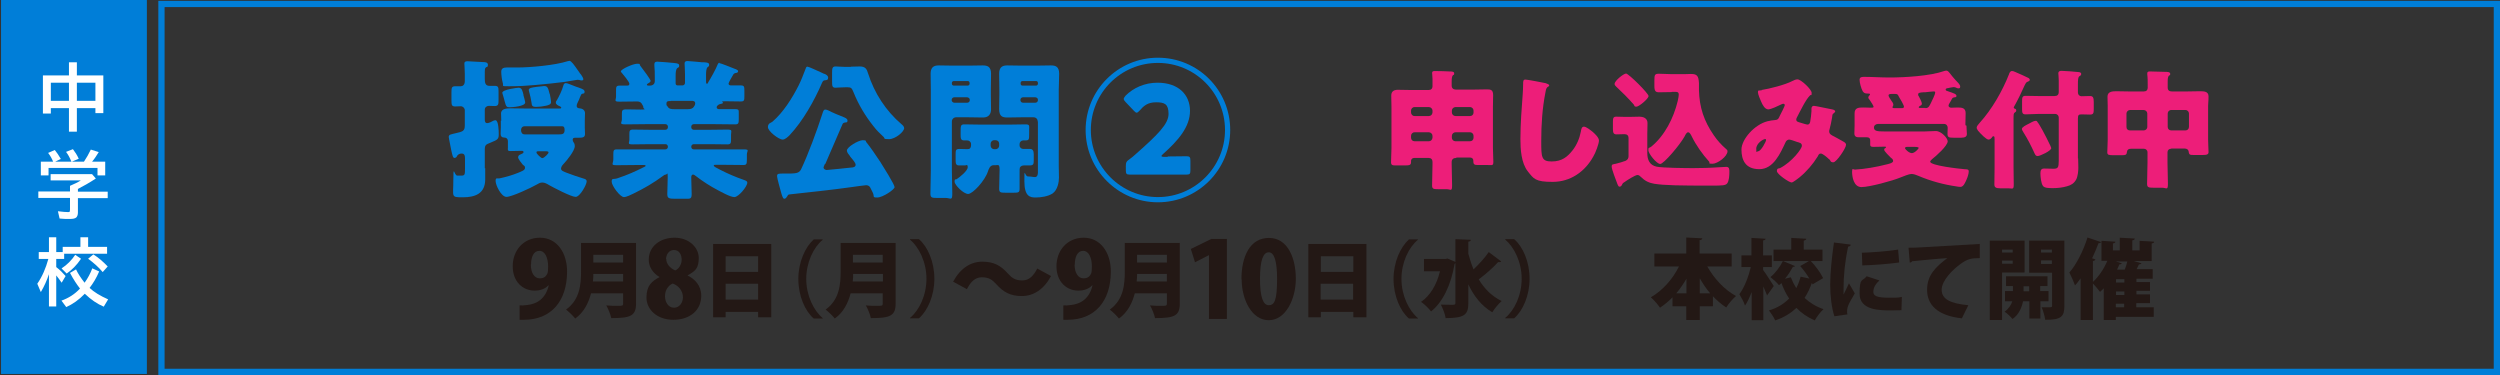 <?xml version="1.0" encoding="UTF-8"?> <svg xmlns="http://www.w3.org/2000/svg" id="_レイヤー_1" data-name="レイヤー_1" width="1200" height="180" version="1.1" viewBox="0 0 1200 180"><rect x="0" y="0" width="1200" height="180" fill="#333333" stroke="none"/><defs><style> .st0 { fill: #ed1e79; } .st1 { fill: #231815; } .st2 { fill: #fff; } .st3 { fill: #007ed8; } </style></defs><g><path class="st3" d="M1197,3.4v173.6H79V3.4h1118M1200,.4H76v179.6h1124V.4h0Z"></path><g><path class="st3" d="M232.9,80.7c0,1.8,0,3.6,0,5.4,0,6.8-4.8,8.6-10.7,8.6s-4.6-.1-4.6-8.2.4-2.2,1.9-2.2,1.2,0,1.8,0c1.9,0,1.9-.5,1.9-3.7v-4.5c0-1.2-.1-2.4-1.6-2.4s-2.2,1-2.2,1.2c-.2.4-.6.9-1.2.9-.8,0-1-.9-1.7-4.2-.2-1-.4-2.2-.7-3.6-.1-.6-.4-1.7-.4-2.3,0-1.2,1.1-1.2,3.5-1.8,3.1-.7,4.2-1,4.2-3.6v-7.4c0-1-.9-1.9-1.9-1.9s-1.8.1-2.7.1c-1.7,0-1.8-.8-1.8-2.9v-4c0-2,.1-2.8,1.8-2.8s2.2,0,2.7,0c.9,0,1.9-.7,1.9-2.4v-3.7c0-1.9-.2-4.3-.2-4.7,0-1.1.7-1.2,1.6-1.2,1.4,0,5.8.4,7.5.4.9,0,2.2.1,2.2,1.3s-.4.9-.9,1.2c-.6.4-.6,1-.6,3.3v2.3c0,1.9.3,3.3,2.2,3.3s1.4,0,2.4,0c1.9,0,2,.6,2,2.8v4c0,2.1-.1,2.9-1.9,2.9s-1.7-.1-2.7-.1-2,.7-2,1.8v4.7c0,.7.1,1.8,1.1,1.8s2.4-.8,2.9-1.1c.4-.1.6-.3,1.1-.3,1.5,0,1.6,5.3,1.6,6.6,0,2.4-.3,2.7-4,4.2-1.9.8-2.7.9-2.7,3.2v9.1ZM240.6,58c0-1.7-.1-3.1-.1-3.5,0-2.5,3-2.5,4.8-2.5s5.1.1,7.6.1h15.6c.3,0,.9,0,.9-.4s-.4-.5-.9-.8c-.6-.2-1.7-.8-1.7-1.6s.3-.8.5-1.2c1.1-1.9,2.5-4.8,3.1-7,.1-.4.3-1.2,1.2-1.2s2.6.9,4.1,1.4c.6.3,1.2.4,1.4.5.4.1.8.3,1.1.4,1.6.6,2.4.9,2.4,1.9s-.6.7-1.1.9c-.5.1-.6.5-1.2,1.9-.2.6-.6,1.5-1.2,2.7-.1.3-.3.8-.3,1.2,0,1.2,1.3,1.2,1.5,1.2,1.3.1,2.5.9,2.5,2.3s-.1,2-.1,3.6v3.3c0,1.1.1,2.3.1,3.2,0,1.6-1.4,1.7-2.7,1.7h-1.7c-.6,0-1.5,0-1.5.9s.4,1.2.6,1.6c.3.4.4,1.1.4,1.5,0,2.3-3.8,6.9-5.4,8.6-.6.6-1.2,1.4-1.2,2.3s1.3,1.4,2.9,2c2.6,1,5.3,1.9,7.9,2.7.7.2,1.5.4,1.5,1.4,0,1.5-3.2,7.4-5.3,7.4s-10.7-4.5-12.8-5.7c-1-.6-2-1.2-3.2-1.2s-1.9.6-2.9,1.1c-2.4,1.4-11.8,5.8-14.3,5.8s-5.2-5.6-5.2-7.6.6-.9,2.4-1.4c2.7-.6,5.5-1.4,8-2.4,2.2-.9,3.7-1.4,3.7-2.5s-.4-.9-1.1-1.6c-.5-.6-2.2-2.7-2.2-3.5s.6-1.2,1.2-1.4c.4-.2,1.4-.5,1.4-1.1s-.6-.6-1-.6c-1.7,0-3.5.1-5.2.1s-1.3-.6-1.3-1.7v-2.9c0-1.3-.7-1.9-2-1.9-1,0-1.5-.7-1.5-1.7s.1-1.9.1-3.1v-3.3ZM278.6,35.4c0,.1.1.2.3.4.4.7,1.1,1.6,1.1,2.2s-.5.6-.9.6-.8-.1-1-.2c-.3,0-.6-.1-.9-.1,0,0-.8.1-1.9.3-1.6.3-3.8.6-4.2.7-4.7.6-9.4,1.1-14.1,1.5-4.3.4-8.1.6-12.5.6s-2.6,0-3.2-1.7c-.4-1.4-.7-3.8-.7-5.3s1-2,2.6-2,3.5,0,5.1,0c6.4,0,18.2-1.1,24.1-3,.2,0,.8-.2.9-.2.9,0,2.3,2,3.9,4.3.4.6.9,1.2,1.3,1.9ZM251.2,45.5c.2.7.9,3.2.9,3.7,0,1.8-6.1,2.3-7.5,2.3s-1.7-.3-2.4-3c-.2-.9-.5-1.9-.9-3.2,0-.2-.2-.5-.2-.7-.1-1.7,7.6-2.5,7.8-2.5,1.7,0,1.9,1.6,2.4,3.5ZM268.5,64.5c1.3,0,2.5-.1,2.5-2s-.6-1.9-1.7-1.9h-17.4c-1.2,0-1.8.8-1.8,1.8s.4,2.1,1.7,2.1h16.6ZM263.9,45.1c.2.9.6,3.1.6,4s-1,1.4-2.7,1.7c-1.4.3-3,.5-4.4.5-2,0-2.1-.5-2.3-2.2-.3-1.9-.6-3.2-1.1-5,0-.2-.2-.7-.2-.9,0-1,1.6-1.2,3.7-1.5.8,0,3.1-.4,3.7-.4,1.7,0,1.9,1,2.6,3.7ZM260.3,75.9c.9,0,3-2.2,3-2.7s-.4-.6-1.7-.6h-2.7c-1.1,0-1.4,0-1.4.6s2.2,2.7,2.8,2.7Z"></path><path class="st3" d="M345.3,30.3c.6,0,6.3,2.3,7.3,2.7.6.2,1.7.6,1.7,1.2s-.7.8-1,.8c-.6.1-1.1.3-1.4.9-.4.6-2.2,3.8-2.2,4.2,0,.6.5.9,1.1.9,1.6,0,3.2,0,4.8,0s1.7.6,1.7,2.5v2.8c0,1.8-.1,2.4-1.7,2.4-2.5,0-5.1-.1-7.6-.1s-.9.5-.9.7c-.1.4-.8.5-1.2.6-.7.1-1.2.4-1.7,1-.1.2-.2.4-.2.6,0,.5.4.9,1.1.9h2.6c1.7,0,3.5,0,5.3,0s1.6.6,1.6,2.2v2.7c0,1.7-.1,2.4-1.7,2.4-3.2,0-6.3-.1-9.5-.1h-10.4c-.6,0-1.2.5-1.2,1.2v.3c0,.6.5,1.2,1.2,1.2h7.6c2.8,0,5.6-.1,8.4-.1s1.9.6,1.9,2.4v2.4c0,1.6-.1,2.3-1.7,2.3-2.9,0-5.7-.1-8.6-.1h-7.6c-.6,0-1.2.5-1.2,1.2h0c0,.8.5,1.3,1.2,1.3h13.8c3.4,0,6.7,0,10,0s1.7.6,1.7,2.5v2.3c0,2.3-.2,2.7-1.7,2.7-3.3,0-6.7-.1-10-.1h-3.1c-.6,0-1.1,0-1.1.4s1.4,1.2,2.9,1.9c3.7,1.9,7.4,3.5,11.4,4.9,1.1.4,1.8.6,1.8,1.4,0,1.8-4.2,6.9-6.2,6.9s-6.5-2.6-7.9-3.3c-3.8-2-7.2-4.2-10.6-6.8-.4-.3-.9-.7-1.3-.7-.8,0-.9.8-.9,1.4,0,2.7.2,5.3.2,7.9s-.8,2.3-3.5,2.3h-4.6c-2.7,0-3.6-.2-3.6-2.2s.2-5.5.2-8.3-.3-1.1-.9-1.1-1,.4-1.3.6c-4.6,3.4-8.9,5.9-14,8.4-1.2.6-3.6,1.8-4.8,1.8-1.9,0-5.9-5.5-5.9-7.4s.9-1,2.7-1.6c5.1-1.7,8.4-3.2,13.2-5.6.3-.1.4-.3.4-.4,0-.4-.5-.4-1.1-.4h-2.7c-3.3,0-6.7.1-10,.1s-1.7-.6-1.7-2.9v-2.2c0-1.9.1-2.5,1.7-2.5,3.3,0,6.6,0,10,0h13.3c.6,0,1.2-.5,1.2-1.2h0c0-.8-.5-1.3-1.2-1.3h-7.1c-2.8,0-5.6.1-8.5.1s-1.7-.6-1.7-2.3v-2.5c0-1.7.1-2.3,1.8-2.3,2.8,0,5.6.1,8.4.1h7.1c.6,0,1.2-.5,1.2-1.2v-.3c0-.6-.5-1.2-1.2-1.2h-9.7c-3.2,0-6.3.1-9.5.1s-1.7-.8-1.7-2.4v-2c0-2.4,0-2.8,2.4-2.8s3.5.1,6.7.1,1.2-.3,1.2-1-.2-.8-.4-1.2c-.6-1.2-1.2-1.7-2.5-1.7-2.9,0-5.8.1-8.6.1s-1.6-.7-1.6-2.5v-2.8c0-1.8.1-2.4,1.7-2.4s2.1,0,3.1,0,1.6,0,1.6-.9-3-4.5-3.7-5.3c-.1-.1-.4-.4-.4-.6,0-1.1,5.9-3.7,7.8-3.7s.9.2,1.7,1.2c.1.2.4.5.6.8.6.7,4.2,5.6,4.2,6.2s-.9,1.1-1.3,1.3c-.2.1-.5.3-.5.6s.5.4.8.4h.6c1.8,0,2.4-1.2,2.4-2v-1.9c0-1.8,0-3.9-.2-5.7,0-.2,0-.5,0-.7,0-.9.5-1.2,1.4-1.2,1.3,0,6.6.5,7.7.6,2.2.2,2.8.4,2.8,1.3s-.2.7-.9,1.2c-.7.6-.8,2.1-.8,3.8v3.6c0,.5.4.9.9.9h2.4c.6,0,1.2-.5,1.2-1.2v-4c0-2.8-.2-4.6-.2-5.3,0-.9.5-1.2,1.4-1.2s5.8.5,7.1.6c.3,0,.6,0,.9,0,1.4.1,2.4.2,2.4,1.2s-.4.7-.8,1.2c-.6.6-.7,2.1-.7,3.7v3c0,.6,0,1.2.4,1.2s.4-.2.7-.8c1.1-1.7,3.7-6.4,4.5-8.5.2-.4.4-.8.9-.8ZM321.9,48.5c-1.2,0-2,0-2,1.2s0,.6.6,1.5c.6,1.1,1.7,1.2,3,1.2h6.7c2.2,0,2.7-.8,3.3-1.9.1-.3.2-.5.2-.9,0-1.1-1-1.2-1.8-1.2h-9.9Z"></path><path class="st3" d="M395.7,35.4c.8.4,1.8.8,1.8,1.9s-.6,1.1-1.2,1.2c-.9.1-1.2.1-1.7,1.2-3.7,8.6-9.2,18.4-15.6,25.2-.8.8-2.2,2.1-3.3,2.1-1.9,0-7.1-4-7.1-6s1.7-2.1,2.2-2.6c5.2-4.5,9.4-11.2,12.5-17.3,1.5-3,2.2-5.1,3.4-8.1.3-.8.4-1,.9-1s4.2,1.7,6.4,2.7c.7.4,1.4.6,1.7.8ZM396,78.6c-.2.5-.7,1.4-.7,1.9s.8,1.1,1.5,1.1,10.2-1,12-1.2c.8,0,1.9-.3,1.9-1.3s-1.5-2.6-2.4-3.7c-.1-.2-.4-.4-.4-.6-.5-.6-1.4-1.7-1.4-2.5,0-1.8,5.6-5,7.6-5s1.3.4,1.7.9c2.2,2.7,4.8,6.6,6.8,9.6,1.2,1.9,6.8,10.8,6.8,12s-5.7,5-8.3,5-1.2-.4-2.2-2.4c-.3-.6-.7-1.4-1.2-2.4-.4-.8-1.2-1.1-2-1.1s-6,.8-6.9.9c-9.9,1.4-19.8,2.4-29.7,3.5-.7,0-.9.3-1.2.9-.4.5-.7,1.2-1.4,1.2s-1-1.2-1.4-2.4c-.4-1.5-2.1-7.3-2.1-8.5s.7-1.2,3.2-1.2c.6,0,1.2,0,2,0,.5,0,.9,0,1.4,0,2.4-.1,4-.2,4.9-2,3.4-7.1,7.8-19.1,10.2-26.6.4-1.2.6-2.1,1.4-2.1s1.1.3,1.5.4c1.4.8,5.7,2.6,7.3,3.2.7.3,1.9.7,1.9,1.7s-.6.8-1.2.9c-.9.2-1,.4-1.2.8-2.8,6.4-5.5,12.8-8.3,19.2ZM408.5,32c1.4,0,2.8-.1,4.2-.1,2.7,0,3.4,1.3,4,3.4,3,9.4,8.5,17.9,16,24.3.5.4,1.3,1.1,1.3,1.9,0,1.7-4.2,5.3-7.3,5.3s-1.7-.4-2.7-1.2c-1.7-1.6-3.2-3-4.8-5.1-3.8-4.8-7-10-9.5-16.2-.8-2-1.2-2.4-2.7-2.4h-1.4c-2.1,0-3.5.2-4.5.2-1.6,0-1.7-.7-1.7-3v-4c0-2.3.1-3.2,1.7-3.2s2.5.2,4.5.2h2.8Z"></path><path class="st3" d="M458.9,56.3c-1.1,0-2,.9-2,2v23.5c0,3.7.2,7.4.2,11.1s-.8,2.1-3.3,2.1h-4.1c-2.4,0-3.1-.1-3.1-2.1,0-3.7.2-7.3.2-11.1v-38.7c0-2.6-.1-5.1-.1-7.7s1-4,3.8-4,4.6.1,7,.1h7.4c2.3,0,4.6-.1,6.8-.1s4,.5,4,4-.1,5.1-.1,7.7v2.5c0,2.2.1,4.5.1,6.8s-1.1,4-3.8,4-4.7-.1-7-.1h-6ZM464.5,41.1c.5,0,.9-.4.9-.9v-.4c0-.6-.4-.9-.9-.9h-6.7c-.5,0-.9.4-.9.9v.4c0,.5.4.9.9.9h6.7ZM458,46.7c-.6,0-1.2.5-1.2,1.2v.2c0,.6.6,1.2,1.2,1.2h6.3c.6,0,1.2-.5,1.2-1.2v-.2c0-.6-.5-1.1-1.2-1.2h-6.3ZM466.1,69.1c0-.9-.8-1.7-1.8-1.7s-1,0-1.5,0c-1.6,0-1.7-.9-1.7-2.7v-1.2c0-3.2,0-3.8,1.9-3.8s4.5.1,6.7.1h15.8c2.2,0,4.5-.1,6.7-.1s1.8.7,1.8,2.6v1.8c0,2.9,0,3.3-1.9,3.3s-.6,0-1,0c-.9,0-1.7.8-1.7,1.7v.7c0,1,.8,1.7,1.8,1.7s2.2,0,3.3,0,1.7.8,1.7,2.5v2.8c0,1.9-.1,2.6-1.9,2.6s-1.9,0-2.7,0-1.7.2-2.1,1.2c-.1.4-.1.9-.1,2.4s0,4,0,5.3c0,1.2,0,1.9,0,2.3,0,1.8-.6,1.9-2.8,1.9h-4.1c-2.2,0-2.9-.1-2.9-1.9,0-3,.2-6,.2-9s-.6-2.3-2-2.3h-.9c-1.8,0-2.4,2.1-2.7,3-1.4,4.4-7.3,10.8-9.5,10.8s-6.5-4.3-6.5-5.9.6-.9,1-1.2c1.4-.9,5.3-4,5.3-5.7s-.7-.9-1.2-.9c-1,0-2,0-3,0-1.4,0-1.6-.9-1.6-2.4v-3c0-1.9.1-2.5,1.9-2.5s2.6.1,3.8.1,1.6-.6,1.7-1.7v-.8ZM477.2,67.3c-1,0-1.7.8-1.7,1.7v.9c0,.9.7,1.7,1.7,1.7h.7c1,0,1.7-.8,1.7-1.7v-.9c0-1-.7-1.7-1.7-1.7h-.7ZM498.1,58.3c0-1.2-.9-2-2-2h-5.8c-2.2,0-4.5.1-6.8.1s-3.9-.5-3.9-4,.1-4.6.1-6.8v-2.5c0-2.5-.1-5.1-.1-7.7s1-4,3.8-4,4.6.1,6.9.1h7.3c2.3,0,4.6-.1,6.8-.1s4,.5,4,4-.2,5.1-.2,7.7v36.4c0,1.9.1,3.8.1,5.8s-.6,5.9-3.1,7.6c-2.2,1.4-5.5,1.9-8.1,1.9s-5.4-.4-5.4-7.8.1-2.3,1.7-2.3,2.4.3,3.4.3,1.4-1,1.4-2.2v-24.4ZM497.3,41.1c.5,0,.9-.4.9-.9v-.4c0-.6-.4-.9-.9-.9h-6.5c-.5,0-.9.4-.9.9v.4c0,.5.4.9.9.9h6.5ZM491,46.7c-.6,0-1.2.5-1.2,1.2v.2c0,.6.5,1.2,1.2,1.2h6c.6,0,1.2-.5,1.2-1.2v-.2c0-.6-.4-1.1-1.2-1.2h-6Z"></path><path class="st3" d="M555.8,27.7c19.2,0,34.7,15.5,34.7,34.7s-15.6,34.7-34.7,34.7-34.7-15.6-34.7-34.7,15.5-34.7,34.7-34.7ZM555.8,30.2c-17.8,0-32.2,14.4-32.2,32.2s14.5,32.2,32.2,32.2,32.2-14.4,32.2-32.2-14.4-32.2-32.2-32.2ZM560.5,75.1c2.9,0,8.2-.1,9.1-.1,1.5,0,1.8.5,1.8,2.2v4.5c0,1.7-.3,2.1-1.8,2.1s-6.3,0-9.1,0h-8.7c-3,0-9.1,0-9.6,0-1.5,0-1.8-.4-1.8-2.1v-1.8c0-1.9.2-2.4,1.8-3.5.9-.6,1.8-1.4,2.7-2.2,10.9-9.6,16-14.7,16-19.5s-1.9-5.6-6-5.6-6,1.8-7.9,4c-.6.6-1,1-1.4,1s-.8-.4-1.4-1l-3.9-4.1c-.6-.6-.9-1.1-.9-1.5s.3-.9.9-1.6c3.7-3.7,9.1-6.2,15.3-6.2,10.1,0,15.6,5.8,15.6,13.5s-5.6,14.2-12.9,20.7c-.6.5-.8.8-.8,1s.4.4,1.3.4h1.7Z"></path><path class="st0" d="M699,75.8c-1.3,0-2.2.6-2.2,2v1.1c0,3.3.2,6.7.2,10s-.6,1.9-2.8,1.9h-4c-2,0-2.8-.1-2.8-1.7,0-3.4.2-6.8.2-10.2v-1.2c0-1.2-.7-1.9-1.9-1.9h-6.6c-1.4,0-1.8.8-1.8,1.4s0,.3,0,.5c0,1.5-.6,1.7-2.9,1.7h-4.6c-1.4,0-2.1-.1-2.1-1.6,0-2.3.2-4.5.2-6.8v-19.5c0-1.9-.1-3.7-.1-5.6s1.1-2.8,3.1-2.8,4.2.1,6.3.1h8.5c1.2,0,1.9-.6,1.9-1.9v-3.3c0-1.6-.2-2.4-.2-3,0-.8.6-.9,1.3-.9,2.4,0,5,.1,7.3.2.8,0,2,0,2,.9s-.2.6-.6.9c-.5.5-.6,1.8-.6,3v2c0,1.2.8,1.9,2,1.9h8.5c2,0,4.2-.1,6.2-.1s3.2.1,3.2,2.8-.1,3.7-.1,5.6v19.5c0,2.3.2,4.7.2,6.8s-.6,1.6-2.9,1.6h-4.5c-1.4,0-2.2-.1-2.2-1.7v-.4c0-1-.7-1.5-1.7-1.5h-6.4ZM687.6,53.1c0-.9-.8-1.7-1.7-1.7h-6.9c-1,0-1.7.8-1.7,1.7v.9c0,.9.7,1.7,1.7,1.7h6.9c.9,0,1.6-.7,1.7-1.7v-.9ZM687.6,65.2c0-.9-.8-1.7-1.7-1.7h-6.9c-1,0-1.7.8-1.7,1.7v.9c0,1,.7,1.7,1.7,1.7h6.9c.9,0,1.6-.7,1.7-1.7v-.9ZM707.3,53.1c0-.9-.7-1.7-1.7-1.7h-7c-.9,0-1.7.8-1.7,1.7v.9c0,.9.8,1.7,1.7,1.7h7c1,0,1.7-.7,1.7-1.7v-.9ZM707.3,65.2c0-.9-.7-1.7-1.7-1.7h-7c-.9,0-1.7.8-1.7,1.7v.9c0,1,.8,1.7,1.7,1.7h7c1,0,1.7-.7,1.7-1.7v-.9Z"></path><path class="st0" d="M742.2,40.1c.5.1,1.4.4,1.4.9s-.2.4-.4.5c-1,.6-1.1,1.3-1.4,2.9-1.5,7.6-2,15.4-2,23.2s0,9.9,5,9.9,7.6-2.3,10-5.3c2-2.5,3.4-5.8,4-9,.2-1.2.4-2.4,1.5-2.4s3.2,1.7,4.2,2.5c1.1,1,3,2.7,3,4.2s-1.7,6-2.7,7.6c-4,7.3-11,12.2-19.5,12.2s-9.1-1.5-12-5.1c-3.1-4-3.5-10.5-3.5-15.5,0-7.1.6-14.8,1.1-21.5.1-1.3.2-3.4.2-4.8s0-2.2,1.1-2.2,8.1,1.4,10.1,1.8Z"></path><path class="st0" d="M779.9,77.4c1.5-.7,1.8-1.5,1.8-2.5v-8.7c0-1.1-.7-1.8-1.9-1.8s-2.6.1-3.9.1-1.7-.7-1.7-2.5v-3.5c0-1.8.2-2.5,1.6-2.5s2.7.1,4.2.1h2.4c1.5,0,3.1-.1,4.6-.1s3.8.6,3.8,3-.1,3.2-.1,5.5v9c0,3.2,1.1,5.8,4.5,6.5,2.8.6,14.1.7,17.5.7s8.1-.1,12.1-.4c.8,0,3.2-.2,3.8-.2,1.5,0,1.5,1.1,1.5,2.5s-.1,4.3-1.1,5.5c-.8.9-2.2,1-7.3,1-15.2,0-22.8-.1-27.7-.9-2.5-.4-4.5-1.4-6.4-3.3-.4-.4-.9-.9-1.6-.9-1.1,0-5,2.5-6.1,3.3-.6.4-.9.5-1.2,1.1-.2.5-.6,1.2-1.2,1.2s-.7-.2-1.2-1.4c-.4-1.1-2.7-6.9-2.7-8.2s.7-1.1,2-1.4c1.6-.4,3.7-1,4.3-1.3ZM780.5,35.3c1.2,0,10.8,9.5,10.8,10.8s-4.6,5.1-5.8,5.1-.9-.4-1.2-.9c-2.7-3.1-5.6-6-8.6-8.8-.4-.4-.7-.7-.7-1.2,0-1.6,4.4-5,5.5-5ZM802.4,44.2c-2,0-4.5.1-6.1.1s-2.2-.6-2.2-3v-2.6c0-2.8.2-3.3,2.2-3.3s4.3.2,6.4.2h5.6c1.1,0,2.2-.1,3.3-.1,3,0,3.7.9,3.9,4.4,0,.9,0,2,0,3.4.2,8.2,2.4,14.8,7.1,21.6,1.7,2.5,3.6,4.6,5.9,6.6.4.3.7.6.7,1.1,0,2.5-4.8,6-7.2,6s-1.1-.4-1.6-1c-3.2-3.5-6.3-7.9-8.4-12.2-.3-.6-.9-1.9-1.7-1.9s-1.4,1.4-1.7,2c-2.3,4.1-10,13.2-11.7,13.2s-5.7-5-5.7-6.6.4-.9,1.4-1.7c6.5-5.3,10.8-13.9,12.7-21.9.2-.9.5-2.3.5-3.2s-.5-1.2-1.4-1.2h-1.9Z"></path><path class="st0" d="M845.5,43.2c3.9-.6,11.4-2.5,14.8-4.3.8-.4,1.6-.8,2.5-.8,1.7,0,6.8,4.8,6.8,6.5s-.4.8-.7,1.1c-2.2,2.1-4.8,7.7-6.3,10.5-.2.4-.4.7-.4,1.1,0,1.1.7,1.2,2.4,1.7,1.4.4,2.5.8,2.9.8.9,0,1.2-.5,1.4-1.4.2-.9.6-4.2.6-5s0-.9,0-1.4.4-1.2,1.1-1.2,5.7,1.1,8.8,1.7c.7.1,1.5.5,1.5.9s-.3.6-1.1,1.3c-.3.2-.3,1.1-.4,1.7-.2,1.5-.8,4-1.2,5.6-.1.3-.2.7-.2,1,0,1.1.6,1.5,1.4,2,1.8.9,3.5,1.9,5.3,2.9.6.3,1.4.8,1.4,1.6,0,1.6-4.6,8.4-6.1,8.4s-1.3-.8-1.8-1.3c-.2-.1-.3-.2-.4-.3-.7-.7-2.9-2.6-3.8-2.6s-1.1.6-1.5,1.4c-2.3,3.7-5.3,7.2-8.7,10-.6.5-3.2,2.5-3.8,2.5-1.2,0-7.1-4-7.1-5.5s1-1.2,1.5-1.4c5.8-3,10.5-9.3,10.5-10.7s-1.1-1.5-2.4-1.9c-.8-.3-3-1.1-3.7-1.1s-1.4.5-1.7,1.2c-2.5,5.3-5.8,13-12.6,13s-8.6-4.5-8.6-9.4,6.2-12,12.5-13.6c1.2-.3,2.5-.5,3.8-.6,1.4-.1,1.7-1.1,2.1-2,.4-.7,2.4-4.7,2.4-5.1s-.3-.7-.7-.7-1,.3-1.4.5c-1.2.6-4.6,2.2-5.8,2.2-1.7,0-2.8-2.2-3.4-3.6-.5-1.1-1.6-3.6-1.6-4.7s.4-.6,2-.9ZM847.1,66.8c-.8,0-4.1,2-4.1,4.6s.3,1.2.9,1.2c1.4,0,3.8-4.7,3.8-5.3s-.3-.6-.7-.6Z"></path><path class="st0" d="M943.9,60.3c0,1.5.2,2.8.2,4s-.8,1.8-2.7,1.8h-3.7c-2,0-2.9-.1-2.9-1.8s.1-2.2.1-2.9c0-1.1-.7-1.9-1.7-1.9h-31.8c-1,0-1.9.7-1.9,1.7,0,1.7,1.5,1.9,5.1,1.9h19c1.4,0,4.3-.2,5.6-.2,2.7,0,5.7,3.5,5.7,4.9,0,2.2-5.7,7.2-7.5,8.6-.3.3-.9.8-.9,1.2,0,1.9,14,3.4,16.3,3.6,1.5.1,2.2,0,2.2,1.1s-.6,2.9-1.1,4c-.5,1.1-1.4,3.4-2.8,3.4s-1.4-.2-1.9-.2c-6.3-.9-12.5-2.6-18.4-5.1-.9-.4-2.2-.9-3.3-.9s-3.8,1.1-5.3,1.7c-3.8,1.6-14.9,4.6-18.7,4.6s-4.5-5.1-4.5-7.3.5-1,1.5-1.1c4.2-.2,10.6-1.3,14.7-2.4.9-.2,3.5-.7,3.5-1.7s-.8-1.3-1.2-1.7c-.6-.6-3.1-3-3.1-3.7s.4-.7.7-.9c0-.1.2-.2.2-.4s-.6-.2-.7-.2c-1.8,0-3.5.1-5.3.1s-1.6-.6-1.6-1.9v-.8c0-.9,0-1.9-1.7-1.9s-.5,0-.7,0c-1,0-2,0-3,0s-2.2-.2-2.2-1.8.1-2.5.1-4v-1.1c0-1.7,0-3.4,0-4.6,0-2.7,2-2.8,4.1-2.8s2.5.1,3.7.1,1.3-.1,1.3-.5-1.1-2.1-1.7-3c-.1-.1-.2-.2-.3-.4-.2-.2-.5-.6-.5-1s.3-.8.6-1.1c.1-.1.2-.2.2-.4,0-.4-.4-.4-1.2-.4-1.1,0-1.7-.2-2.3-1.1-.7-1.2-1.5-4.1-1.5-5.5s1.2-1.4,2.3-1.4c4,0,7.9.3,12,.3,7.3,0,19.5-.7,26.3-3.1.4-.1.7-.2,1.1-.2.6,0,1.2.7,1.5,1.1.7,1,2.2,2.7,3,3.6.6.6,2.1,2,2.1,2.9s-.4.9-.9.9-.6-.1-.8-.2c-.4-.2-.9-.4-1.4-.4s-2.3.4-2.8.5c-.4,0-1.1.2-1.1.7s.7.7,1.1.8c3,1,4.1,1.4,4.1,2.2s-.5.6-.9.7c-1,.2-1,.2-1.6,1.4-.2.3-.4.7-.7,1.2-.3.4-.6,1-.6,1.5s.7.9,1.2.9c1.1,0,2.1-.1,3.2-.1,2,0,3.8.2,3.8,2.7s-.1,2.8-.1,4.7v1.1ZM913.1,51.9c.4,0,.8-.2.8-.7,0-.7-1.9-4-2.4-4.7q-.2-.3-.3-.6c-.3-.7-.8-.8-1.5-.8h-1.7c-.6,0-1.5,0-1.5.7s.9,1.7,1.2,2.3c.4.6,1.1,1.4,1.1,2.1s-.1.4-.2.7c-.1.2-.2.4-.2.6,0,.4.4.4.7.4h4ZM915.4,70.5c-.4,0-1,.1-1,.6s1.9,2.4,3.3,2.4,3.3-2.2,3.3-2.5-.9-.5-2-.5h-3.5ZM924.3,51.9c1.5,0,1.9-1.2,2.7-2.8.4-.8,1.9-3.9,1.9-4.6s-.4-.6-.9-.6-3.4.3-4,.4c-.3,0-.6,0-.9,0-1.4.1-2.4.2-2.4,1s.1.5.2.7c.4.7,1.6,3,1.6,3.7s-.4.9-.9,1.1c-.2.2-.6.4-.6.7s.3.3.5.3h2.7Z"></path><path class="st0" d="M966.5,80.2c0,2.8.1,5.6.1,8.3s-.6,1.9-2.5,1.9h-3.9c-2.4,0-2.9-.6-2.9-1.9,0-2.7.1-5.5.1-8.2v-13.5c0-.8,0-1.4-.5-1.4s-.6.3-.8.6c-.4.5-.9,1-1.6,1-1.1,0-3.7-2.7-5-4.2-.4-.6-.7-1.1-.7-1.5,0-.7.7-1.5,1.5-2.4,5.8-6.4,10.8-15.1,14-23.2.2-.7.6-1.6,1.4-1.6s.8.2,1.5.4c2,.8,5.4,2.4,6.4,2.9.4.2.7.6.7,1s-.8.8-1.2.9c-.5.1-1,1.1-1.2,1.5-1.2,2.8-3.6,7.7-5.1,10.3-.1.2-.2.4-.2.6s.2.4.6.5c.4.1.6.4.6.8,0,.6-.3.7-.7,1-.6.4-.6,1-.6,3.1v23.2ZM977.9,58.5c.9.9,3.7,6,6.3,11.5.2.6.4.9.4,1.1,0,1.3-5.4,3.8-6.5,3.8s-1.3-.9-1.7-1.7c-1.5-3.3-3.2-6.6-5.1-9.6-.2-.4-.8-1.2-.8-1.7,0-.9,2.1-1.9,3.3-2.5.7-.4,2.5-1.4,3.2-1.4s.6.1,1,.5ZM997.5,76c0,1.3.1,2.9.1,4.4s-.2,4.3-1.1,5.9c-1,1.7-2.4,2.6-4.3,3.1-2,.6-4.5.9-6.6.9s-4.3,0-5-1.1c-.9-1.2-1.2-4.5-1.2-6s.4-2.3,1.8-2.3,3.2.1,4.5.1c2.1,0,2.5-.6,2.5-3.8v-20.8c0-.9-.7-1.7-1.7-1.7h-8.2c-2.2,0-4.5.2-6,.2s-1.7-.7-1.7-2.4v-4c0-1.8.2-2.5,1.7-2.5s3.7.1,6,.1h7.9c1.3,0,2-.6,2-2v-5.5c0-1.7-.2-2.8-.2-3.5s.6-1.1,1.4-1.1c1.1,0,7,.4,8.3.6.6,0,1.3.3,1.3.9s-.6,1-.9,1.1c-.6.4-.7,1.7-.7,3.7v4c0,1.3.9,1.9,1.7,1.9,1.4,0,2.7-.1,4.1-.1s1.8.7,1.8,2.8v3.4c0,1.9-.1,2.7-1.8,2.7s-2.7-.1-4.1-.1-1.7.4-1.7,2.1v19.1Z"></path><path class="st0" d="M1042.1,71.4c-1,0-1.7.7-1.7,1.7v5.1c0,3.3.2,6.6.2,10s-.7,1.9-2.9,1.9h-4.1c-2.1,0-3-.1-3-1.8,0-3.4.2-6.8.2-10.1v-5.1c0-1-.8-1.7-1.7-1.7h-6.2c-1.2,0-1.9.5-2,1.7-.1,1.2-.6,1.4-2.4,1.4h-4c-2.2,0-3-.1-3-1.4s.2-3.9.2-6v-16.2c0-1.6-.1-3-.1-4.5,0-2.5,2.4-2.6,4.3-2.6s4,.1,6.1.1h7c1.2,0,1.9-.6,1.9-1.9v-1.1c0-1.6,0-3.7-.2-5.1,0-.2,0-.4,0-.6,0-.9.7-.9,1.3-.9,2.5,0,5.1.2,7.6.2.6,0,2.1,0,2.1.9s-.2.6-.6.9c-.5.5-.6,1.5-.6,2.7v3c0,1.3.7,1.9,2,1.9h7.2c2,0,4-.1,6.1-.1s4.3,0,4.3,2.5-.2,2.8-.2,4.5v16.2c0,2,.2,4.9.2,6s-.7,1.4-2.9,1.4h-3.7c-2.2,0-2.7,0-2.9-1.4-.1-1.2-.9-1.7-2-1.7h-6.3ZM1020.7,60.9c0,1.1.7,1.7,1.7,1.7h6.6c.9,0,1.7-.7,1.7-1.7v-6.4c0-.9-.8-1.7-1.7-1.7h-6.6c-.9,0-1.7.8-1.7,1.7v6.4ZM1050.7,54.5c0-.9-.7-1.7-1.7-1.7h-6.8c-1,0-1.7.8-1.7,1.7v6.4c0,1,.7,1.7,1.7,1.7h6.8c1,0,1.7-.7,1.7-1.7v-6.4Z"></path></g><g><path class="st1" d="M263.2,137c-1.4,1.5-3.6,2.5-6.6,2.5-5.7,0-10.5-4.3-10.5-11.7s5-13.7,13.1-13.7,13,7.2,13,16.2c0,14.4-7.8,23.2-20.7,23.2s-1.5,0-2.1,0v-6.9c1.2.1,1.8,0,3.7-.2,4.6-.5,8.8-3,10.3-9.4h-.2ZM254.8,127c0,3.9,1.7,6.6,4.2,6.6s3.1-1.2,3.7-2.2c.3-.7.4-1.8.4-3.5,0-4-1.4-7.5-4.2-7.5s-4,3-4,6.7Z"></path><path class="st1" d="M305.3,116.6v29.1c0,5.9-2.6,7-11.9,7-.3-1.7-1.5-4.6-2.4-6.1,1.8.2,4.1.2,5.5.2,2.2,0,2.6,0,2.6-1.1v-4.9h-15.4c-1.2,4.6-3.4,9.1-7.6,12.1-.9-1.2-3.2-3.4-4.4-4.3,6.7-4.8,7.2-12.3,7.2-18.3v-13.7h26.4ZM284.8,131.5c0,1.2,0,2.4-.2,3.6h14.5v-3.6h-14.3ZM299.1,122.3h-14.3v3.7h14.3v-3.7Z"></path><path class="st1" d="M316.6,133c-3.4-2-5.2-5.1-5.2-8.3,0-6.5,5.5-10.6,12.4-10.6s11.6,4.7,11.6,9.7-1.6,6.3-5.4,8.4h0c3.5,1.7,6.6,4.9,6.6,9.7,0,7.2-5.6,11.6-13.4,11.6s-12.9-4.9-12.9-10.7,2.7-7.9,6.3-9.8h0ZM327.8,142.7c0-3.3-2.3-5.7-4.9-6.6-2.3,1-3.7,3.3-3.7,6.1s1.6,5.5,4.3,5.5,4.3-2.5,4.3-5ZM319.8,124.3c0,2.4,1.8,4.4,4.3,5.5,1.7-.6,3.1-2.9,3.1-5.1s-1-4.7-3.7-4.7-3.8,2.6-3.8,4.4Z"></path><path class="st1" d="M342.3,117.1h27.9v35.2h-6.3v-2.6h-15.6v2.6h-6v-35.2ZM363.9,123h-15.6v7.5h15.6v-7.5ZM348.3,143.8h15.6v-7.6h-15.6v7.6Z"></path><path class="st1" d="M394.9,115.1c-4.4,3.6-7.9,10.8-7.9,18.8s3.6,15.2,7.9,18.8v.2h-4.3c-4.2-3.6-7.4-10.9-7.4-19s3.3-15.3,7.4-19h4.3v.2Z"></path><path class="st1" d="M429.9,116.6v29.1c0,5.9-2.6,7-11.9,7-.3-1.7-1.5-4.6-2.4-6.1,1.8.2,4.1.2,5.5.2,2.2,0,2.6,0,2.6-1.1v-4.9h-15.4c-1.2,4.6-3.4,9.1-7.6,12.1-.9-1.2-3.2-3.4-4.4-4.3,6.7-4.8,7.2-12.3,7.2-18.3v-13.7h26.4ZM409.5,131.5c0,1.2,0,2.4-.2,3.6h14.5v-3.6h-14.3ZM423.7,122.3h-14.3v3.7h14.3v-3.7Z"></path><path class="st1" d="M436.8,152.6c4.4-3.6,7.9-10.8,7.9-18.8s-3.6-15.2-7.9-18.8v-.2h4.3c4.2,3.6,7.4,10.9,7.4,19s-3.2,15.3-7.4,19h-4.3v-.2Z"></path><path class="st1" d="M504.5,132.5c-3.5,6.5-8.5,9.6-14,9.6s-8.8-1.8-12.3-5.7c-1.9-2.1-3.5-3.3-6.9-3.3s-5.4,2.3-7.2,5.7l-6.6-3.6c3.5-6.5,8.5-9.6,14-9.6s8.8,1.8,12.3,5.7c1.9,2.1,3.5,3.3,6.9,3.3s5.4-2.3,7.2-5.7l6.6,3.6Z"></path><path class="st1" d="M524.2,137c-1.4,1.5-3.6,2.5-6.6,2.5-5.7,0-10.5-4.3-10.5-11.7s5-13.7,13.1-13.7,13,7.2,13,16.2c0,14.4-7.8,23.2-20.7,23.2s-1.5,0-2.1,0v-6.9c1.2.1,1.8,0,3.7-.2,4.6-.5,8.8-3,10.3-9.4h-.2ZM515.8,127c0,3.9,1.7,6.6,4.2,6.6s3.1-1.2,3.7-2.2c.3-.7.4-1.8.4-3.5,0-4-1.4-7.5-4.2-7.5s-4,3-4,6.7Z"></path><path class="st1" d="M566.3,116.6v29.1c0,5.9-2.6,7-11.9,7-.3-1.7-1.5-4.6-2.4-6.1,1.8.2,4.1.2,5.5.2,2.2,0,2.6,0,2.6-1.1v-4.9h-15.4c-1.2,4.6-3.4,9.1-7.6,12.1-.9-1.2-3.2-3.4-4.4-4.3,6.7-4.8,7.2-12.3,7.2-18.3v-13.7h26.4ZM545.8,131.5c0,1.2,0,2.4-.2,3.6h14.5v-3.6h-14.3ZM560.1,122.3h-14.3v3.7h14.3v-3.7Z"></path><path class="st1" d="M580.3,153v-30.5h-.1l-6.6,3.4-2-6.4,9.8-4.8h7.5v38.4h-8.7Z"></path><path class="st1" d="M595.9,134c0-10.8,4-19.8,13.2-19.8s12.9,10,12.9,19.6-4.8,19.9-13,19.9-13-10-13-19.6ZM613,133.8c0-8.2-1.3-12.7-4-12.7s-4.2,3.9-4.2,12.7,1.5,12.7,4.2,12.7,4-2.2,4-12.7Z"></path><path class="st1" d="M628,117.1h27.9v35.2h-6.3v-2.6h-15.6v2.6h-6v-35.2ZM649.6,123h-15.6v7.5h15.6v-7.5ZM633.9,143.8h15.6v-7.6h-15.6v7.6Z"></path><path class="st1" d="M680.6,115.1c-4.4,3.6-7.9,10.8-7.9,18.8s3.6,15.2,7.9,18.8v.2h-4.3c-4.2-3.6-7.4-10.9-7.4-19s3.3-15.3,7.4-19h4.3v.2Z"></path><path class="st1" d="M704.8,121.8c.7,2.6,1.5,5.1,2.5,7.5,2.6-2.5,5.4-5.5,7.3-8.3l6,4.5c-.2.3-.8.4-1.5.3-2.3,2.6-6.2,6-9.3,8.3,2.7,4.5,6.3,8.1,11,10.4-1.4,1.2-3.5,3.7-4.5,5.4-5.2-3.1-8.8-7.7-11.5-13.4v8.9c0,5.5-1.6,7.3-10.9,7.3-.2-1.8-1.4-4.8-2.3-6.5,2.5.1,5,.1,5.9.1s1.1-.3,1.1-1v-19c-.1.1-.2.3-.4.4-1.7,10-5.7,18.4-11.3,22.8-1-1.4-3.4-3.7-4.8-4.6,4.4-3,7.5-8.2,9.1-14.7h-7.7v-5.9h10.3l1-.2,3.8,1.6v-10.9l7.4.3c0,.5-.4.8-1.2.9v5.7Z"></path><path class="st1" d="M722.5,152.6c4.4-3.6,7.9-10.8,7.9-18.8s-3.6-15.2-7.9-18.8v-.2h4.3c4.2,3.6,7.4,10.9,7.4,19s-3.2,15.3-7.4,19h-4.3v-.2Z"></path><path class="st1" d="M831.3,127.9h-11.8c3.2,5.7,8.1,11.1,13.8,14.2-1.5,1.2-3.7,3.8-4.7,5.5-2.3-1.5-4.4-3.3-6.4-5.4v4.8h-6.3v6.6h-6.5v-6.6h-6.6v-4.3c-1.8,1.9-3.9,3.6-6,5-1-1.5-3-3.8-4.4-5,5.6-3.2,10.5-8.7,13.5-14.8h-11.8v-6.2h15.3v-7.7l7.7.4c0,.5-.4.7-1.3.9v6.4h15.4v6.2ZM809.5,133.8c-1.5,2.5-3.1,4.9-4.9,7h4.9v-7ZM815.9,140.8h5c-1.9-2.2-3.5-4.6-5-7.2v7.2Z"></path><path class="st1" d="M846.3,129.6c1.2,1.5,4.4,6.6,5.1,7.7l-3.2,4.5c-.5-1.2-1.1-2.7-1.8-4.3v16.2h-5.6v-13.5c-1,2.5-2,4.8-3.2,6.5-.5-1.7-1.8-4-2.7-5.5,2.4-3.2,4.4-8.4,5.5-13h-4.5v-5.6h4.8v-8.4l6.8.4c0,.4-.4.7-1.2.8v7.2h4.2v5.6h-4.2v1.5ZM869.1,125.2c2.4,2.5,4.9,5.9,6,8.3l-5.1,3c0-.2-.2-.5-.3-.7-.9,2.5-2,4.9-3.5,7.2,2.5,2.3,5.5,4.2,9.1,5.4-1.4,1.2-3.3,3.7-4.2,5.4-3.5-1.5-6.4-3.5-8.8-6-2.7,2.5-6,4.6-10.2,6-.6-1.4-2.1-3.6-3-4.8,4.1-1.2,7.2-3.2,9.7-5.7-1.5-2.2-2.7-4.7-3.7-7.4l-1.2,1c-.9-1.2-2.8-2.9-4.1-3.9,2.3-1.8,4.6-4.9,6-7.7h-4.5v-5.5h8.5v-5.6l7.2.4c0,.5-.4.7-1.2.9v4.3h9v5.5h-5.4ZM861.7,127.6c-.2.3-.5.5-1.1.5-1,1.8-2.3,3.9-3.8,5.7l2.8-.7c.7,1.8,1.6,3.6,2.6,5.2.9-1.7,1.6-3.6,2.1-5.5l4.2.9c-1.2-2-2.8-4.2-4.4-6l4.2-2.4h-12.5l5.8,2.4Z"></path><path class="st1" d="M888.3,117.5c0,.5-.4.8-1.2.9-1.6,7.5-2.2,14.2-2.2,19.9s0,2.1.1,2.9c.4-.8,2-4,2.5-5.2l2.8,4.8c-1.2,2.3-2.8,4.5-3.4,6.6-.2.7-.3,1.4-.3,2s0,1,.2,1.5l-6.3.9c-1.3-4-2-9.6-2-15.2s.8-13.5,1.8-20.2l8,1ZM912.6,148.9c-1.5,0-3.2.1-4.7.1-5.5,0-15.3,0-15.3-8s1.3-5.7,3.4-8.4l6.1,2c-1.8,1.7-2.9,3.5-2.9,5.5s1.9,2.8,7.5,2.8,4.4-.1,6.2-.4l-.2,6.4ZM893.7,121.3c4.5-.1,12.6-.7,17.4-1.5l.5,6.2c-4.9.7-12.8,1.3-17.7,1.4l-.2-6.1Z"></path><path class="st1" d="M916.2,118.9c1.3,0,3.4,0,4.5-.1,5.3-.3,21.8-1.3,29.6-1.7v6.8c-3.9,0-5.8.3-9.1,2.7-3.8,2.7-9.2,8-9.2,12.5s4.2,6.6,12.8,7.4l-3.1,6.3c-11.9-1.3-16.7-6.6-16.7-13.7s4.2-11,9.7-15.2c-5,.3-13.8,1.2-16.9,1.5,0,.3-.7.6-1.1.7l-.6-7.2Z"></path><path class="st1" d="M971.7,130.8h-10.7v22.8h-5.9v-38.1h16.7v15.2ZM966.1,119.8h-5.1v1.4h5.1v-1.4ZM961,126.6h5.1v-1.5h-5.1v1.5ZM983.4,144.6h-4v8.3h-5.3v-8.3h-3c-.6,2.7-2,6.5-5.1,8.5-.8-1-2.6-2.7-3.8-3.5,2-1.4,3.2-3.3,3.7-5h-3.5v-4.9h3.8v-2.4h-3.3v-4.7h19.9v4.7h-3.5v2.4h4v4.9ZM971.3,139.8h2.7v-2.4h-2.7v2.4ZM990.9,115.6v31.3c0,5-1.5,6.7-9.2,6.6-.2-1.6-1-4.4-1.7-6,1,0,2,0,2.9,0,1.9,0,2.1,0,2.1-.8v-15.8h-11v-15.4h16.9ZM984.9,119.8h-5.2v1.4h5.2v-1.4ZM979.7,126.7h5.2v-1.7h-5.2v1.7Z"></path><path class="st1" d="M1025.4,145.8v1.7h8.4v4.6h-18.2v1.5h-5.8v-15.2c-.6.6-1.2,1.2-1.8,1.7-.7-1-2.3-2.9-3.4-4v17.5h-5.9v-20c-.9,1.2-1.7,2.4-2.7,3.4-.5-1.5-1.9-4.7-2.7-6.2,3.3-3.7,6.7-10.4,8.7-16.8l6.5,2.2c-.2.4-.6.6-1.2.5-.9,2.5-2,4.9-3.1,7.3l1.6.5c-.1.4-.5.7-1.2.8v10c2.7-2.4,5.3-6.2,6.9-10.1h-2.8v-9.6l6.7.4c0,.5-.4.7-1.2.9v3.3h3.3v-6.1l7.2.4c0,.5-.4.7-1.2.9v4.8h3.5v-4.6l7,.4c0,.5-.4.7-1.2.9v8.4h-8.6l3.7,1.1c-.1.3-.5.5-1.2.5-.3.7-.7,1.5-1.1,2.3h7.7v4.6h-7.8v1.6h6.5v4.2h-6.5v1.7h6.5v4.2h-6.5ZM1015.6,125.5l2.9.9c-.2.3-.6.5-1.2.5-.3.8-.7,1.6-1.1,2.5h3.7c.5-1.2.9-2.7,1.2-3.9h-5.5ZM1019.7,135.6v-1.6h-4v1.6h4ZM1019.7,141.6v-1.7h-4v1.7h4ZM1015.6,145.8v1.7h4v-1.7h-4Z"></path></g></g><rect class="st3" x=".5" y="-.5" width="70" height="180"></rect><g><path class="st2" d="M33.1,36.2v-6.3h3.8v6.3h12.7v18.1h-3.8v-2.4h-8.9v11.3h-3.8v-11.3h-8.7v2.6h-3.8v-18.3h12.5ZM24.4,39.7v8.7h8.7v-8.7h-8.7ZM45.8,48.4v-8.7h-8.9v8.7h8.9Z"></path><path class="st2" d="M37.4,90.7v1.3h14.3v3.1h-14.3v6.9c0,1.1-.3,1.9-.8,2.4-.6.5-1.6.7-3.1.7s-3.4,0-4.9-.2l-.8-3.5c2.3.3,3.9.4,4.8.4s.8-.1.9-.4c0-.2.1-.4.1-.8v-5.6h-15.2v-3.1h15.2v-2.7c2.1-.9,3.8-1.7,5.2-2.6h-14.5v-3h19.9l1.8,2.1c-3.2,2.1-6.1,3.7-8.6,5ZM25.5,77.6c-.6-1.5-1.4-2.9-2.4-4.2l3.2-1.4c1,1.2,1.9,2.6,2.9,4.3l-2.7,1.3h7.8c0-.1-.1-.2-.2-.4-.6-1.5-1.4-3-2.4-4.3l3.3-1.3c1,1.3,2,2.8,2.8,4.6l-3.3,1.4h5.8c1.2-1.8,2.3-3.7,3.3-5.8l3.8,1.2c-1,1.6-2,3.2-3.2,4.6h6.3v6.6h-3.7v-3.6h-23.5v3.6h-3.7v-6.6h5.9Z"></path><path class="st2" d="M23.5,131.6c-1,3-2.3,5.9-3.9,8.6l-1.7-4c2.4-3.5,4.1-7.5,5.3-11.9h-4.6v-3.3h4.9v-7.1h3.5v7.1h3.1v-2.5h8.5v-4.6h3.7v4.6h9.1v3.3h-20.6v2.5h-3.8v3.9c1.7,1.3,3.2,2.8,4.5,4.3l-1.9,3.2c-1-1.5-1.9-2.6-2.6-3.5v14.9h-3.5v-15.6ZM29.6,128.8c2.6-1.7,4.8-3.9,6.5-6.5l2.8,1.9c-2.1,3.1-4.4,5.4-6.9,7.1l-2.4-2.4ZM38.4,138.5c-1.5-1.9-3.1-4.3-4.8-7.5l2.9-1.7c.9,2,2.3,4.1,4.1,6.4,1.6-2.2,2.8-4.5,3.7-6.9l3.3,1.5c-1.3,3.1-2.9,5.7-4.6,7.9,2.1,2,5.1,3.8,8.9,5.5l-2.1,3.5c-3.1-1.3-6.2-3.4-9.1-6.2-2.8,2.9-5.8,5-8.9,6.4l-2.3-3.1c3.4-1.2,6.4-3.1,8.9-5.8ZM49.3,130.6c-2-2.4-4.4-4.5-7-6.4l2.5-2.1c2.4,1.5,4.7,3.5,6.9,5.8l-2.4,2.7Z"></path></g></svg> 
